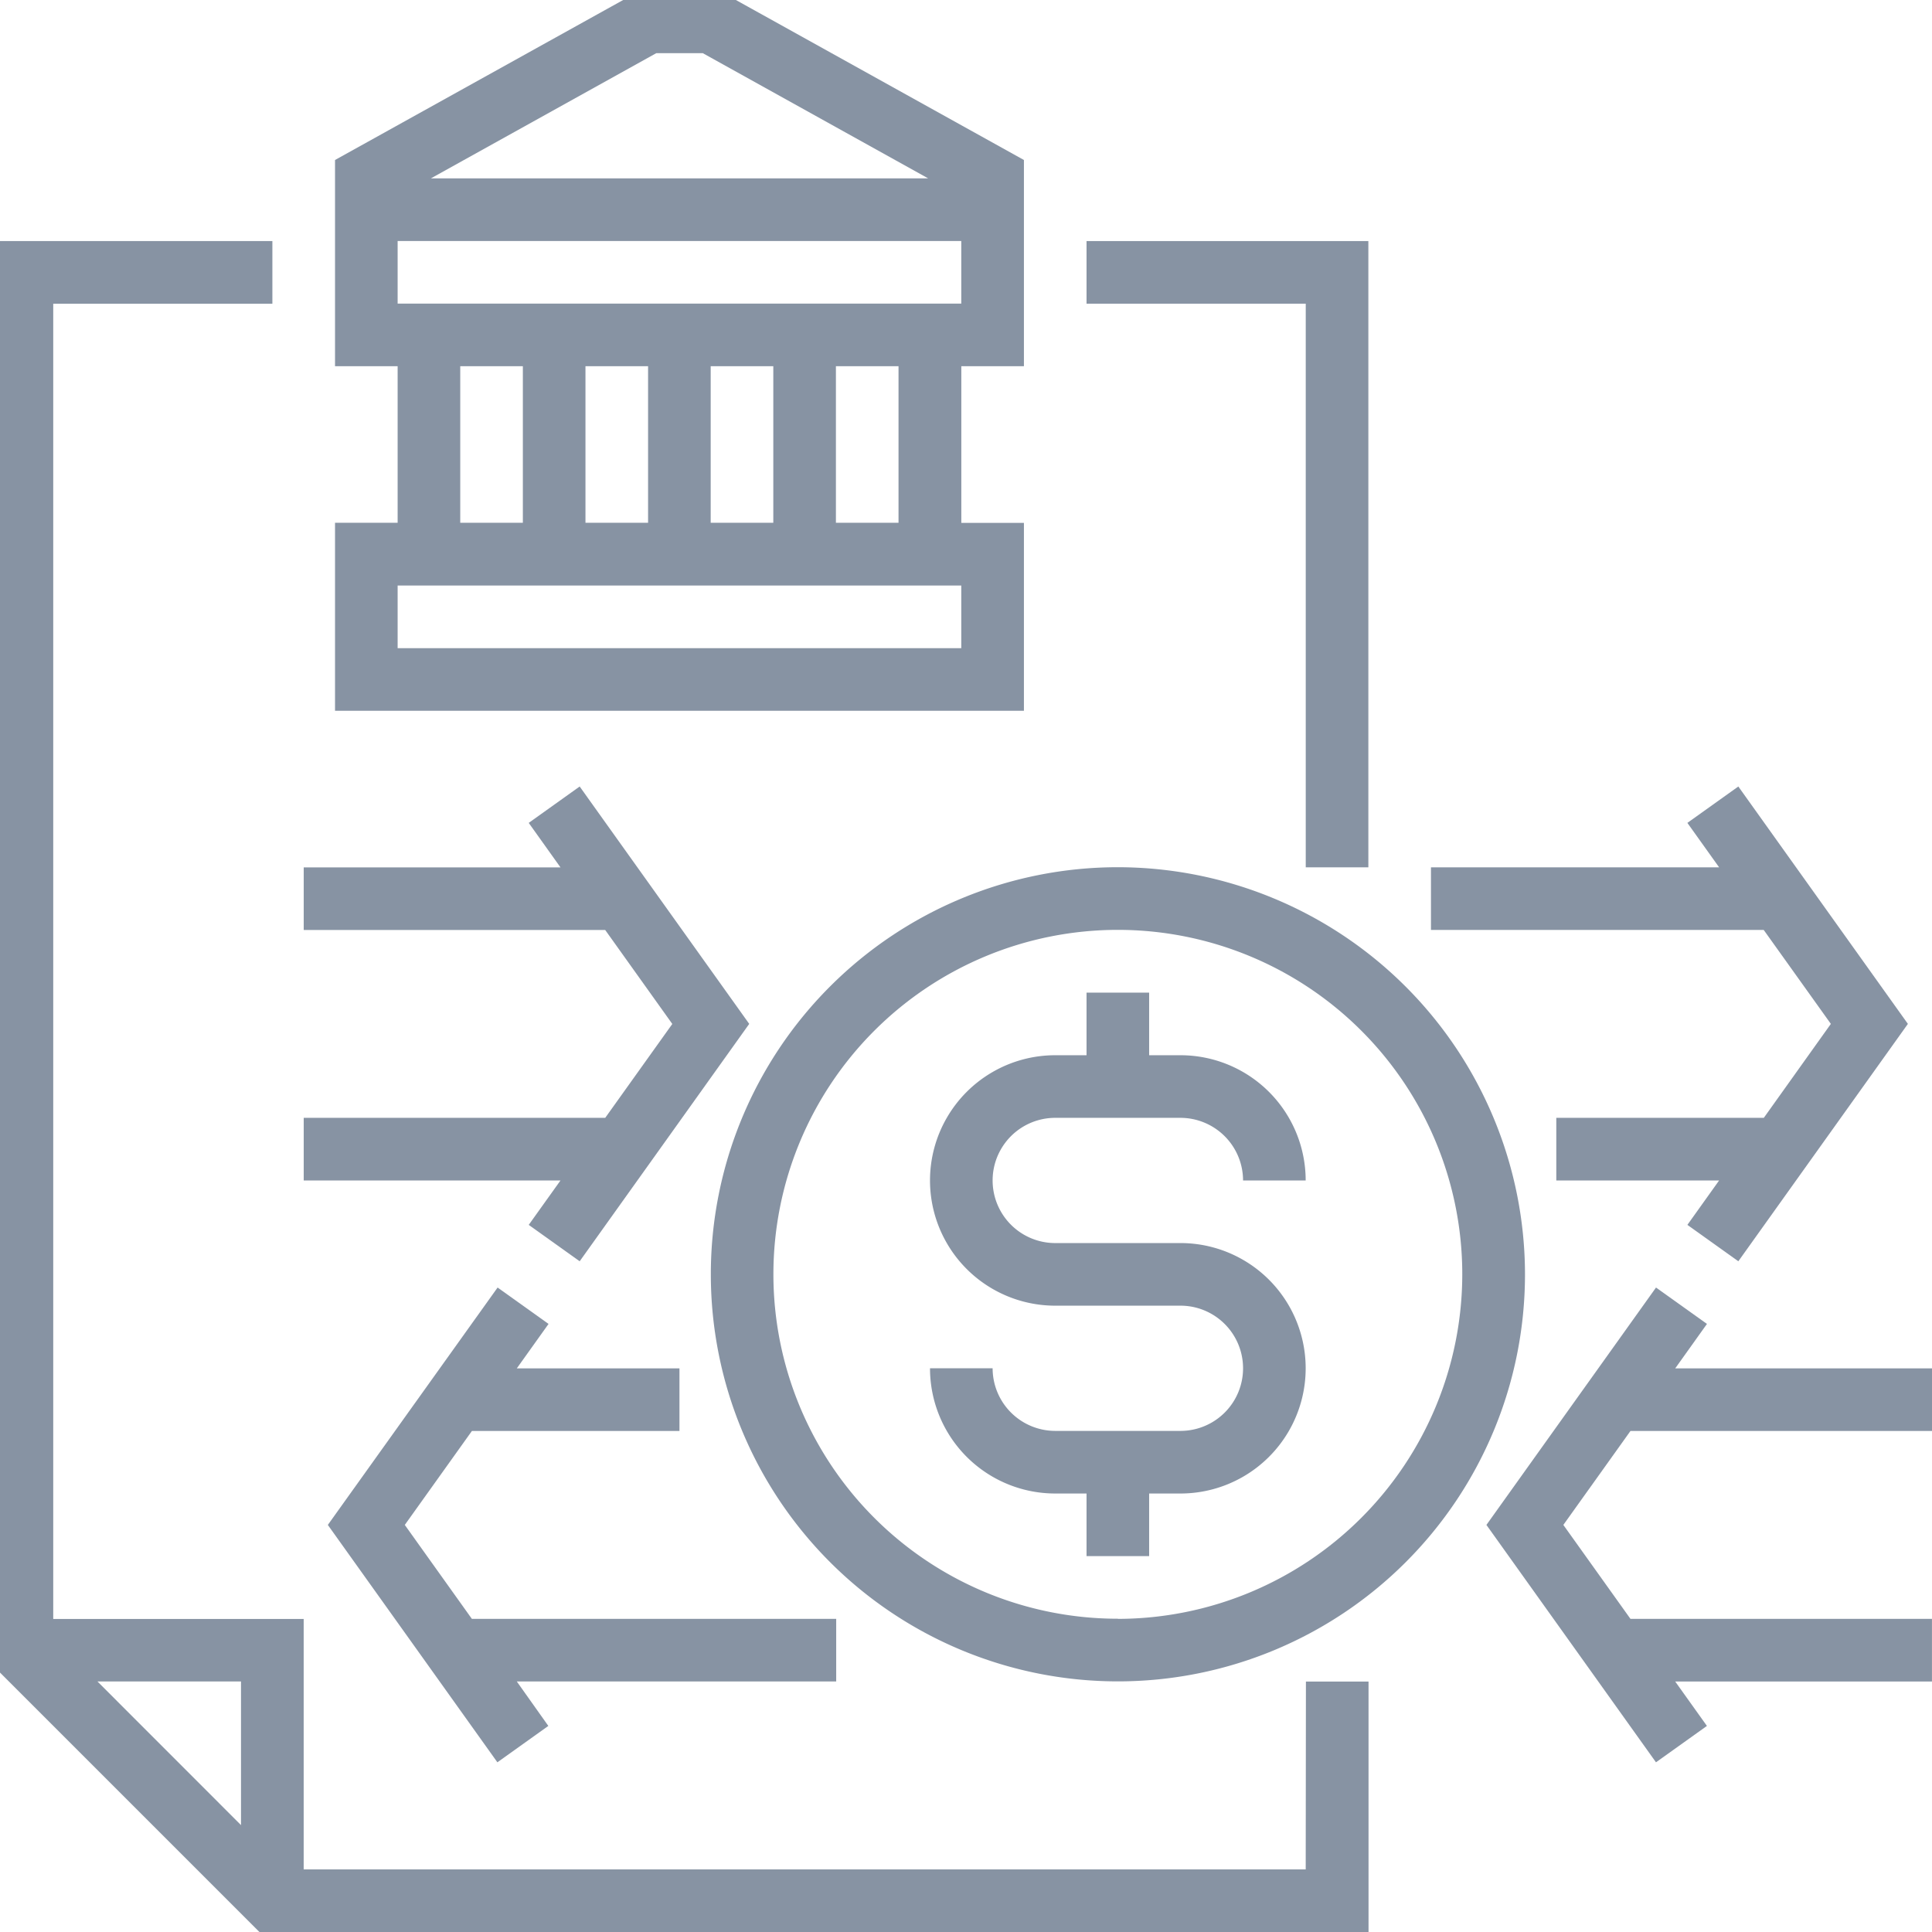 <svg xmlns="http://www.w3.org/2000/svg" xmlns:xlink="http://www.w3.org/1999/xlink" width="54" height="54" viewBox="0 0 54 54"><defs><clipPath id="a"><rect width="54" height="54" transform="translate(465.264 339.264)" fill="#fff" stroke="#707070" stroke-width="1"/></clipPath></defs><g transform="translate(-465.264 -339.264)" clip-path="url(#a)"><g transform="translate(465 339)"><path d="M30.61,14.879h-1.75V10.5h1.75V4.736L22.084,0h-2.2L11.355,4.736V10.5h1.75v4.376h-1.75V20.13H30.61ZM20.334,1.75h1.3l6.3,3.5h-13.9ZM13.105,7H28.859v1.75H13.105Zm14,3.5v4.376h-1.75V10.5Zm-3.5,0v4.376h-1.75V10.5Zm-3.5,0v4.376h-1.75V10.5Zm-3.5,0v4.376h-1.75V10.5ZM28.859,18.38H13.105v-1.75H28.859Z" transform="translate(-1.727)" fill="#8793a3"/><path d="M42.256,25.762h1.75V8.258H36.129v1.75h6.127Z" transform="translate(-5.496 -1.256)" fill="#8793a3"/><path d="M36.759,53.77H8.752v-7h-7V10.009H7.877V8.258H0V48.005L7.515,55.52h31v-7h-1.75ZM7,52.532,2.988,48.518H7Z" transform="translate(0 -1.256)" fill="#8793a3"/><path d="M35.12,28.9A11.378,11.378,0,1,0,46.5,40.281,11.391,11.391,0,0,0,35.12,28.9Zm0,21.005a9.627,9.627,0,1,1,9.627-9.627A9.639,9.639,0,0,1,35.12,49.909Z" transform="translate(-3.612 -4.397)" fill="#8793a3"/><path d="M34.469,36.533h3.5a1.753,1.753,0,0,1,1.75,1.75h1.75a3.5,3.5,0,0,0-3.5-3.5h-.875v-1.75h-1.75v1.75h-.875a3.5,3.5,0,0,0,0,7h3.5a1.75,1.75,0,0,1,0,3.5h-3.5a1.752,1.752,0,0,1-1.75-1.75h-1.75a3.5,3.5,0,0,0,3.5,3.5h.875v1.75h1.75v-1.75h.875a3.5,3.5,0,0,0,0-7h-3.5a1.75,1.75,0,0,1,0-3.5Z" transform="translate(-4.711 -5.025)" fill="#8793a3"/><path d="M58.661,32.874,56.787,35.5h-5.8v1.75h4.551l-.887,1.242,1.424,1.017,4.739-6.635-4.739-6.635-1.424,1.017.887,1.242H47.484v1.75h9.3Z" transform="translate(-7.224 -3.992)" fill="#8793a3"/><path d="M61.766,46.764v-1.75H54.589l.887-1.242-1.424-1.017L49.312,49.39l4.739,6.635,1.424-1.017-.887-1.242h7.177v-1.75H53.338L51.462,49.39l1.876-2.626Z" transform="translate(-7.502 -6.504)" fill="#8793a3"/><path d="M20.946,46.764v-1.75H16.4l.887-1.242-1.424-1.017L11.118,49.39l4.739,6.635,1.424-1.017L16.4,53.766h8.927v-1.75H15.144L13.269,49.39l1.876-2.626Z" transform="translate(-1.691 -6.504)" fill="#8793a3"/><path d="M16.612,38.492l1.424,1.017,4.739-6.635-4.739-6.635-1.424,1.017L17.5,28.5H10.323v1.75H18.75l1.875,2.626L18.75,35.5H10.323v1.75H17.5Z" transform="translate(-1.57 -3.992)" fill="#8793a3"/></g></g></svg>